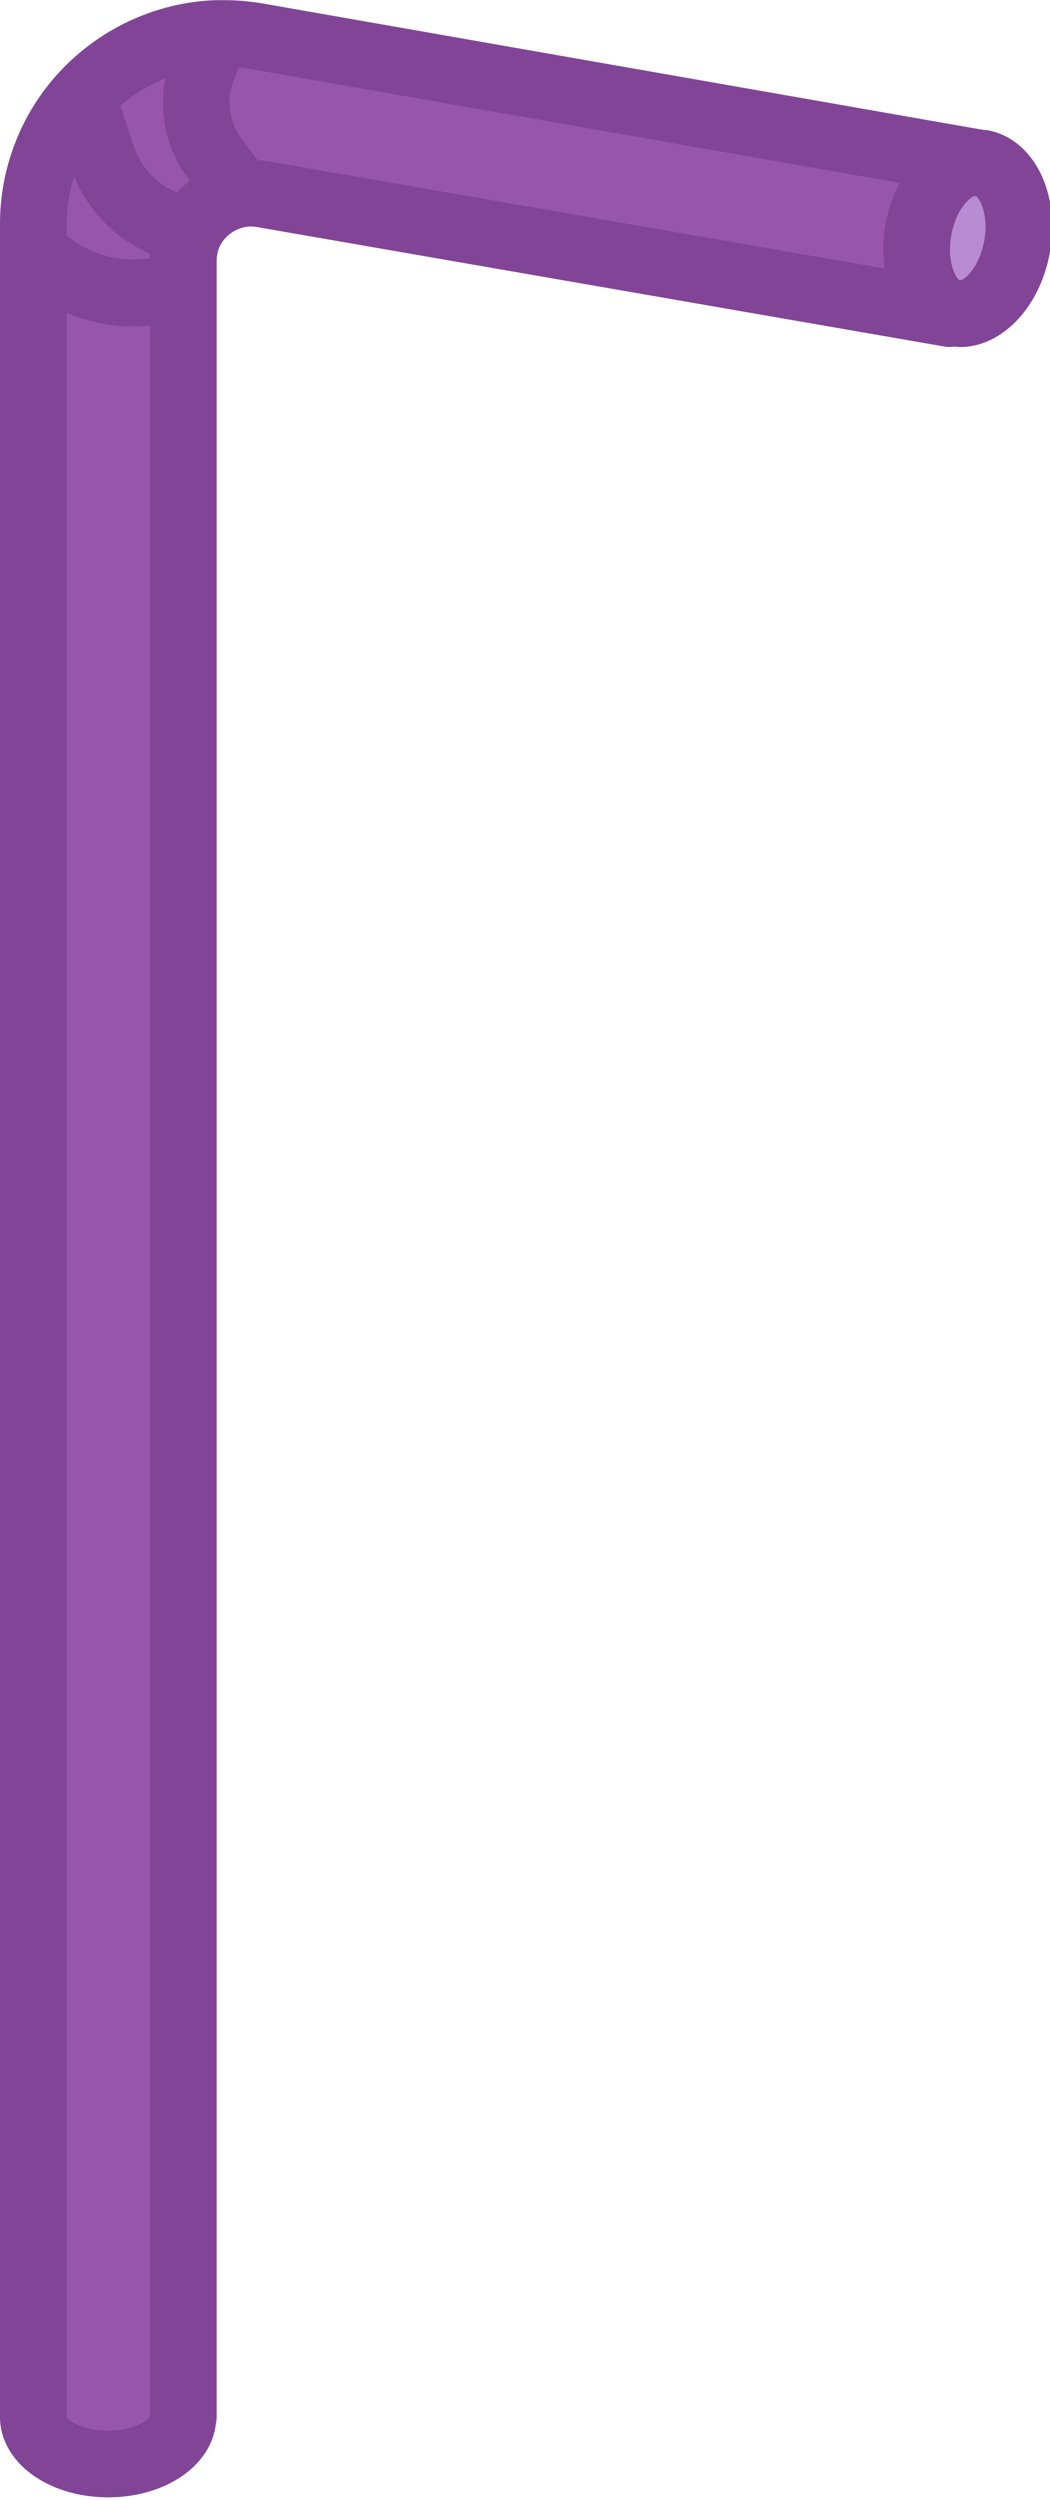 <?xml version="1.0" encoding="utf-8"?>
<!-- Generator: Adobe Illustrator 19.2.1, SVG Export Plug-In . SVG Version: 6.00 Build 0)  -->
<svg version="1.1" id="Layer_1" xmlns="http://www.w3.org/2000/svg" xmlns:xlink="http://www.w3.org/1999/xlink" x="0px" y="0px"
	 viewBox="0 0 63 150" style="enable-background:new 0 0 63 150;" xml:space="preserve">
<style type="text/css">
	.st0{display:none;fill:none;stroke:#FFFFFF;stroke-width:2;stroke-linecap:round;stroke-miterlimit:10;}
	.st1{fill:#9D2106;}
	.st2{fill:#822104;}
	.st3{fill:#951B05;}
	.st4{fill:#FFFFFF;}
	.st5{fill:#8A1F0C;}
	.st6{fill:#E2E3E4;}
	.st7{fill:#6DA2C8;}
	.st8{fill:#D6E6EF;}
	.st9{fill:#B49CB5;}
	.st10{fill:#AC9EB6;}
	.st11{fill:#EBF3F7;}
	.st12{fill:#A69FB5;}
	.st13{fill:#B99FB5;}
	.st14{fill:#D093FB;}
	.st15{fill:#45F8B9;}
	.st16{fill:#41E8A3;}
	.st17{fill:#3072AA;}
	.st18{fill:#FD9E99;}
	.st19{fill:#9ED098;}
	.st20{fill:#75C5B6;}
	.st21{fill:#8DB485;}
	.st22{fill:#5AB49E;}
	.st23{fill:#E4E5E6;}
	.st24{fill:#788782;}
	.st25{fill:#CFD1D2;}
	.st26{fill:#BABCBE;}
	.st27{fill:#998379;}
	.st28{fill:#826D64;}
	.st29{fill:#EFF0F0;}
	.st30{fill:#58515B;}
	.st31{fill:#B98BD2;}
	.st32{fill:#9756AC;}
	.st33{fill:#814497;}
	.st34{fill:#25B598;}
	.st35{fill:#008B84;}
	.st36{fill:#7BE4C2;}
	.st37{fill:#25A48D;}
	.st38{fill:#68DAB4;}
	.st39{fill:#FD76A2;}
	.st40{fill:#E76899;}
	.st41{fill:#9CFFB4;}
	.st42{fill:#4D5CEA;}
	.st43{fill:#FF9B95;}
	.st44{fill:#FF868C;}
	.st45{fill:#FF6B77;}
	.st46{fill:#EF85FF;}
	.st47{fill:#C44FD7;}
	.st48{fill:#2DAB5B;}
	.st49{fill:#4EC5FF;}
	.st50{fill:#3EA2FF;}
	.st51{fill:#D898FF;}
	.st52{fill:#76DDED;}
	.st53{fill:#D888FF;}
	.st54{fill:#A37550;}
	.st55{fill:#956744;}
	.st56{fill:#006838;}
	.st57{fill:#005E26;}
	.st58{fill:#5D3A47;}
	.st59{fill:#FFBC13;}
	.st60{fill:#808083;}
	.st61{fill:#56C681;}
	.st62{fill:#6D6E71;}
	.st63{fill:#D3951D;}
	.st64{fill:#3FB068;}
	.st65{fill:#FBEEEE;}
	.st66{fill:#FBF0F1;}
	.st67{fill:#F9E7E8;}
	.st68{fill:#F5D9DB;}
	.st69{fill:#F1C9CC;}
	.st70{fill:#44A468;}
	.st71{fill:#389D61;}
	.st72{fill:#E7A1A5;}
	.st73{fill:#00774E;}
	.st74{fill:#673DAB;}
	.st75{fill:#DEFF5C;}
	.st76{fill:#00BFE0;}
	.st77{fill:#E1329F;}
	.st78{fill:#00BAA3;}
	.st79{fill:#00DCA3;}
	.st80{fill:#00A9E0;}
	.st81{fill:#FF329F;}
	.st82{fill:#504239;}
	.st83{fill:#FD86AE;}
	.st84{fill:#F5A7D6;}
	.st85{fill:#A54A78;}
	.st86{fill:#715D94;}
	.st87{fill:#52A871;}
	.st88{fill:#F9CA40;}
	.st89{fill:#F9B240;}
</style>
<g id="XMLID_1_">
	<g>
		<path class="st31" d="M58.55,9.74c0.11,0,0.23,0.02,0.34,0.04c1.63,0.3,2.58,2.56,2.13,5.04c-0.46,2.49-2.15,4.27-3.78,3.97
			c-0.07-0.01-0.15-0.03-0.22-0.05c-1.49-0.46-2.34-2.62-1.91-5c0.39-2.08,1.63-3.67,2.99-3.94c0.14-0.04,0.28-0.06,0.42-0.06
			C58.53,9.74,58.54,9.74,58.55,9.74z"/>
		<path class="st32" d="M15.42,2.18l43.1,7.56c-0.14,0-0.28,0.02-0.42,0.06c-1.36,0.27-2.6,1.86-2.99,3.94
			c-0.43,2.38,0.42,4.54,1.91,5L57,18.82l-41.25-7.17c-0.54-0.09-1.07-0.08-1.57,0.04L14,11l-1.1-1.47
			c-1.18-1.57-1.45-3.64-0.73-5.47L13,2.01C13.8,1.98,14.6,2.04,15.42,2.18z"/>
		<path class="st32" d="M14,11l0.18,0.69c-1.27,0.28-2.34,1.17-2.86,2.36L11,14l-1.59-0.8c-1.54-0.77-2.72-2.12-3.26-3.75L5,6
			L4.86,5.87C6.89,3.58,9.8,2.12,13,2.01l-0.83,2.05c-0.72,1.83-0.45,3.9,0.73,5.47L14,11z"/>
		<path class="st32" d="M11,14l0.32,0.05c-0.2,0.49-0.32,1.03-0.32,1.6V17c-3.03,1.21-6.5,0.5-8.81-1.81L2,15v-1.56
			c0-2.93,1.09-5.57,2.86-7.57L5,6l1.15,3.45c0.54,1.63,1.72,2.98,3.26,3.75L11,14z"/>
		<path class="st32" d="M11,17v128h-0.02c0,1.57-2.01,2.83-4.49,2.83S2,146.57,2,145V15l0.19,0.19C4.5,17.5,7.97,18.21,11,17z"/>
	</g>
	<path class="st33" d="M59.25,7.812c-0.068-0.012-0.148-0.009-0.22-0.018l-0.132-0.023c-0.018-0.003-0.036-0.001-0.054-0.004
		L15.757,0.208c-0.925-0.157-1.799-0.215-2.671-0.195C13.056,0.012,13.029,0.005,13,0.005c-0.014,0-0.026,0.006-0.04,0.006
		c-0.01,0-0.019-0.001-0.029,0C9.292,0.136,5.805,1.789,3.363,4.544C1.194,6.994,0,10.153,0,13.44V145c0,2.708,2.851,4.83,6.49,4.83
		c3.446,0,6.181-1.904,6.462-4.405C12.982,145.288,13,145.146,13,145V15.65c0-0.281,0.058-0.564,0.153-0.8
		c0.264-0.604,0.822-1.067,1.493-1.215c0.23-0.056,0.491-0.059,0.761-0.015l41.25,7.17c0.212,0.038,0.42,0.031,0.621,0.003
		c0.108,0.009,0.217,0.03,0.324,0.03c2.486,0,4.772-2.329,5.385-5.646C63.645,11.555,62.004,8.32,59.25,7.812z M4,13.44
		c0-0.979,0.159-1.939,0.449-2.855c0.769,1.892,2.221,3.481,4.063,4.402l0.508,0.256c-0.005,0.079-0.009,0.158-0.012,0.237
		C7.23,15.785,5.4,15.298,4,14.117V13.44z M11.299,10.728l0.09,0.12c-0.281,0.215-0.545,0.451-0.786,0.714l-0.298-0.15
		C9.24,10.879,8.418,9.935,8.048,8.817L7.225,6.348c0.806-0.704,1.72-1.261,2.701-1.657C9.513,6.8,9.983,8.978,11.299,10.728z
		 M6.49,145.83c-1.521,0-2.402-0.626-2.49-0.83V18.774c1.254,0.532,2.602,0.811,3.966,0.811c0.344,0,0.689-0.021,1.034-0.056v125.3
		c-0.003,0.043-0.013,0.083-0.013,0.126C8.893,145.204,8.01,145.83,6.49,145.83z M15.453,9.604l-0.954-1.277
		c-0.765-1.016-0.939-2.337-0.476-3.517l0.304-0.751c0.246,0.024,0.492,0.047,0.747,0.091l38.907,6.825
		c-0.378,0.724-0.674,1.531-0.839,2.41c-0.173,0.953-0.176,1.87-0.058,2.725L16.078,9.677C15.868,9.642,15.66,9.618,15.453,9.604z
		 M59.053,14.457c-0.29,1.571-1.176,2.364-1.462,2.364c-0.001,0-0.002,0-0.002,0c-0.26-0.128-0.791-1.173-0.513-2.712
		c0.28-1.498,1.071-2.279,1.413-2.347c0.001,0,0.002,0,0.003-0.001l0.076,0.013C58.793,11.926,59.336,12.895,59.053,14.457z"/>
</g>
</svg>
